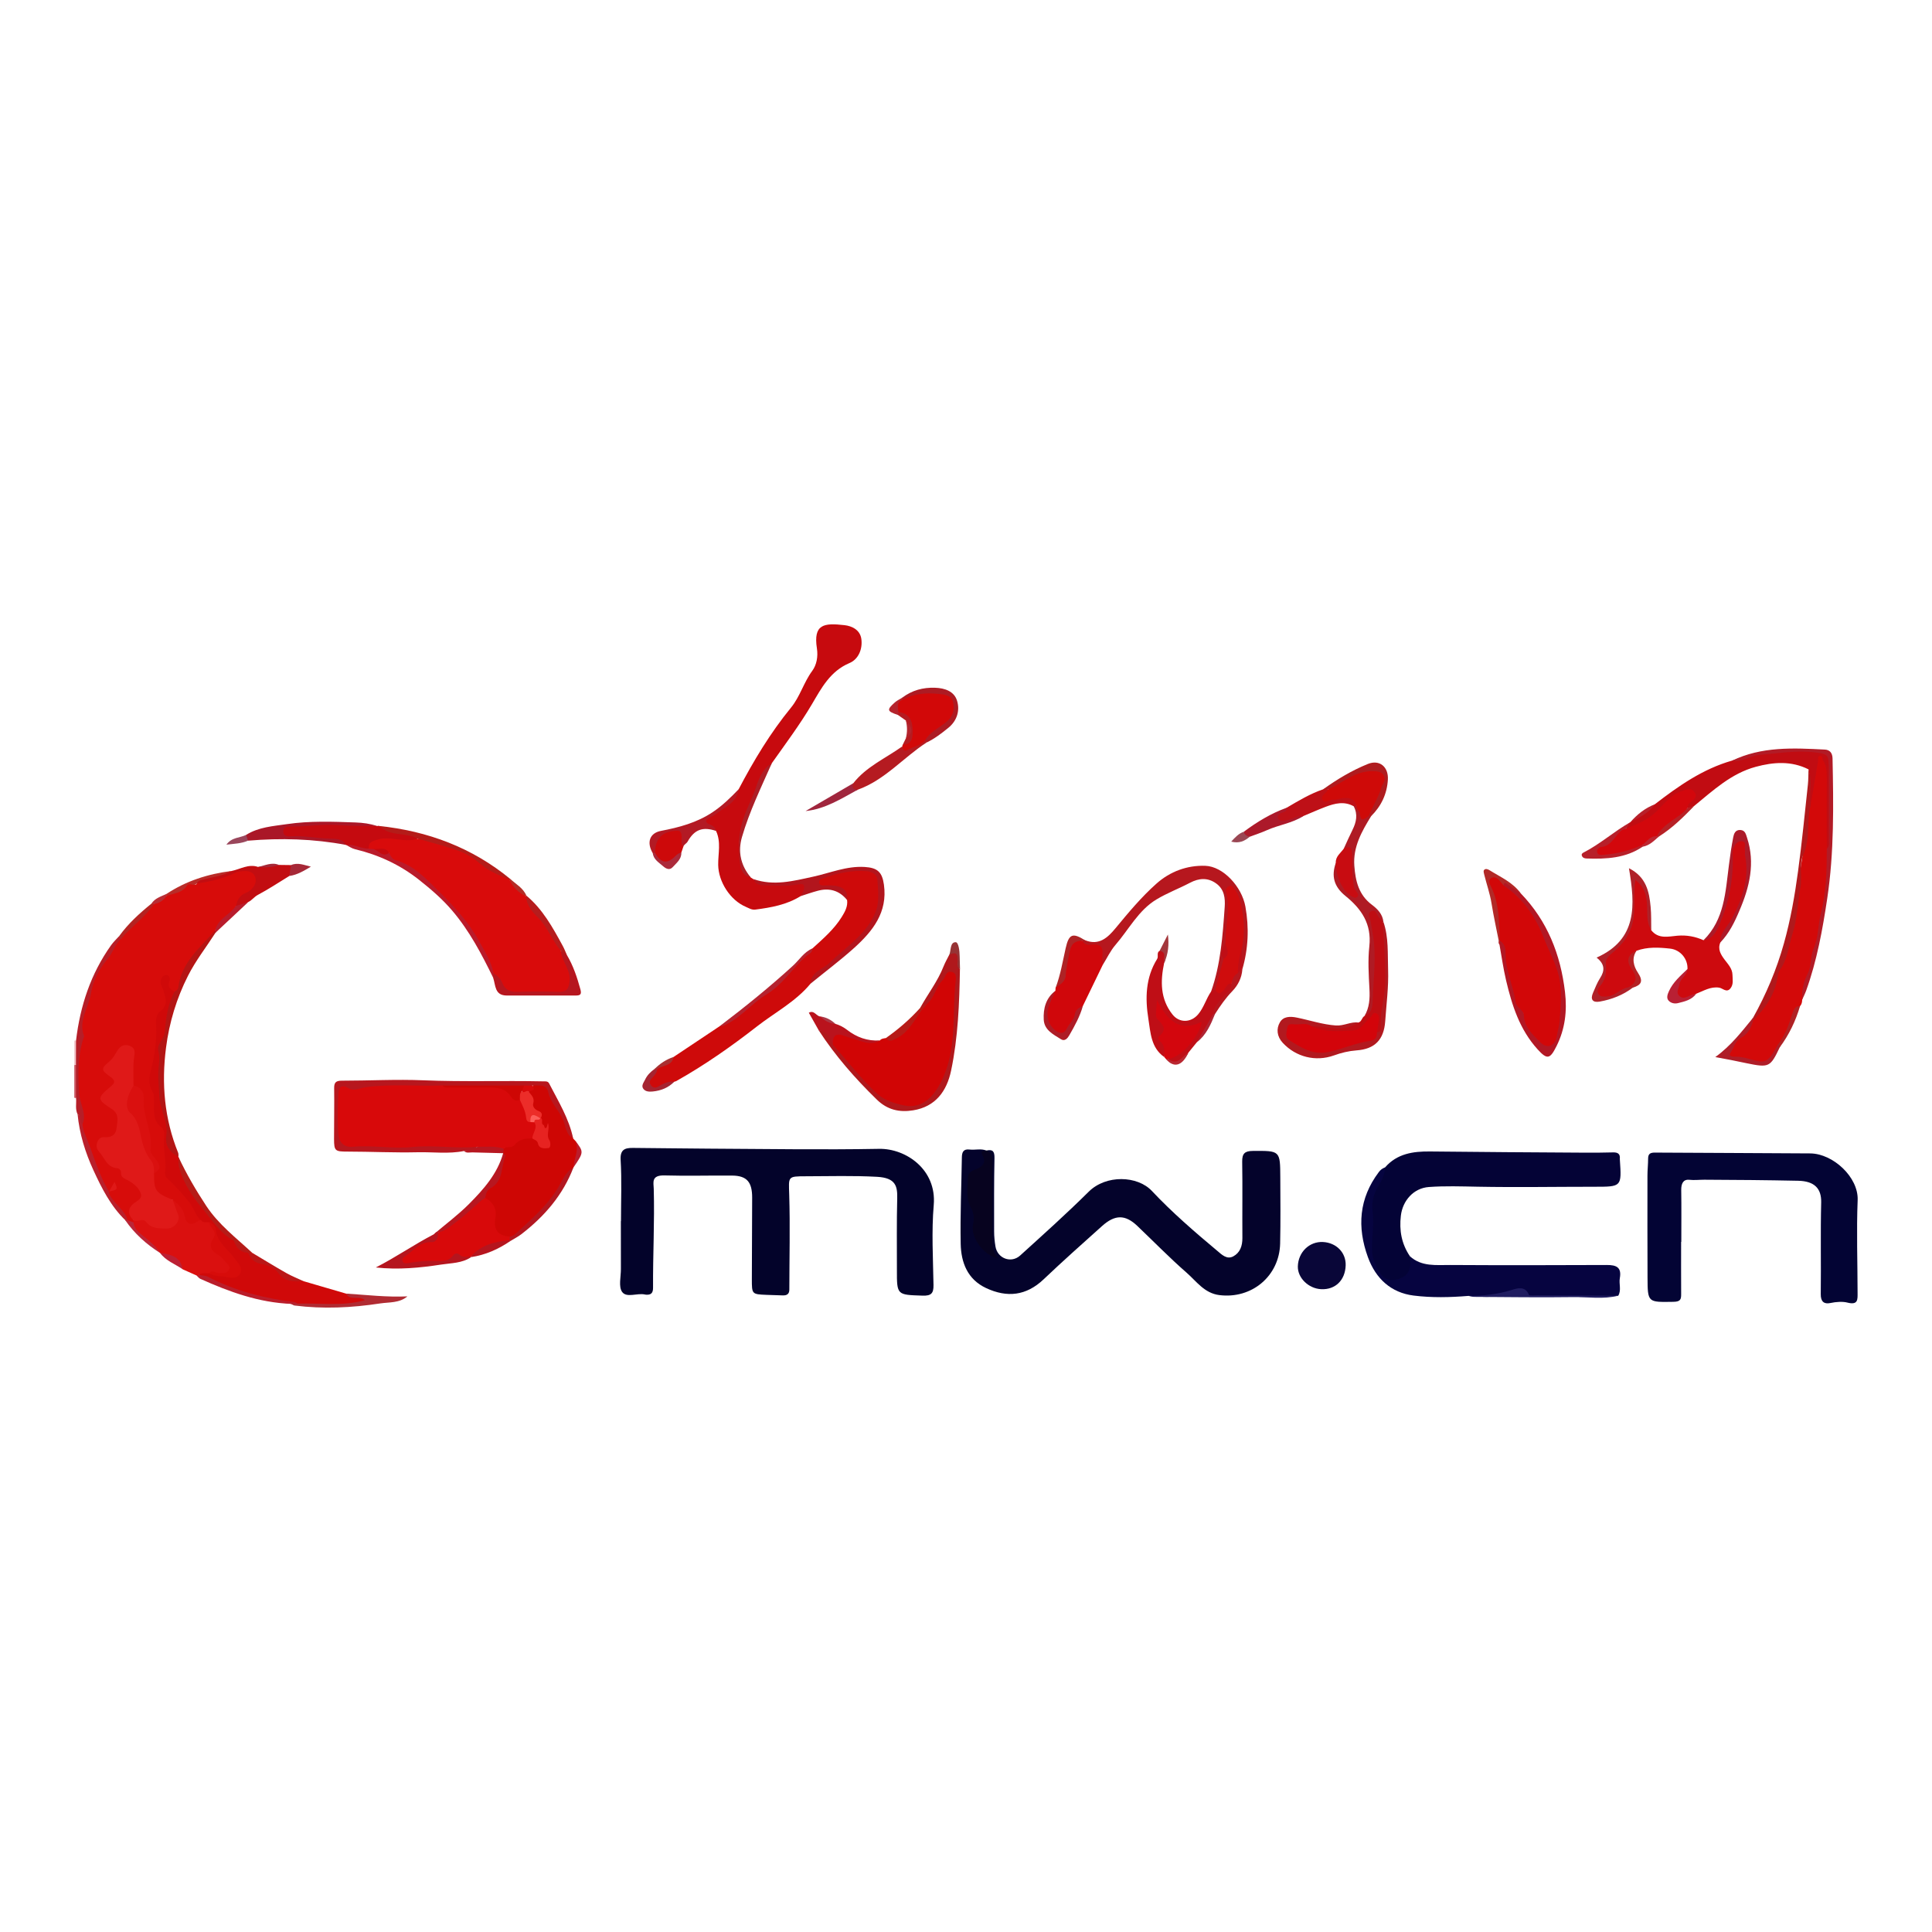<?xml version="1.0" encoding="utf-8"?>
<!-- Generator: Adobe Illustrator 26.4.1, SVG Export Plug-In . SVG Version: 6.00 Build 0)  -->
<svg version="1.1" id="图层_1" xmlns="http://www.w3.org/2000/svg" xmlns:xlink="http://www.w3.org/1999/xlink" x="0px" y="0px"
	 viewBox="0 0 500 500" style="enable-background:new 0 0 500 500;" xml:space="preserve">
<style type="text/css">
	.st0{fill:#D20808;}
	.st1{fill:#AD1B23;}
	.st2{fill:#B51B21;}
	.st3{fill:#B4242D;}
	.st4{fill:#CC5B65;}
	.st5{fill:#F0C1C6;}
	.st6{fill:#03032A;}
	.st7{fill:#04032B;}
	.st8{fill:#030434;}
	.st9{fill:#040336;}
	.st10{fill:#C70A0E;}
	.st11{fill:#D10505;}
	.st12{fill:#060440;}
	.st13{fill:#D30909;}
	.st14{fill:#CE0A0A;}
	.st15{fill:#CE0604;}
	.st16{fill:#CD0A0E;}
	.st17{fill:#D00909;}
	.st18{fill:#DA100F;}
	.st19{fill:#C10C12;}
	.st20{fill:#B6171E;}
	.st21{fill:#D0070B;}
	.st22{fill:#B7171E;}
	.st23{fill:#BF0E16;}
	.st24{fill:#090638;}
	.st25{fill:#B0181C;}
	.st26{fill:#C50A0F;}
	.st27{fill:#B2151D;}
	.st28{fill:#B21724;}
	.st29{fill:#B2191F;}
	.st30{fill:#AF1B24;}
	.st31{fill:#BF0D12;}
	.st32{fill:#B41514;}
	.st33{fill:#B21B26;}
	.st34{fill:#B0191C;}
	.st35{fill:#D3060D;}
	.st36{fill:#C20D11;}
	.st37{fill:#BA1B2B;}
	.st38{fill:#AA1727;}
	.st39{fill:#AC1A29;}
	.st40{fill:#BE1017;}
	.st41{fill:#AF2129;}
	.st42{fill:#B5151E;}
	.st43{fill:#B61E27;}
	.st44{fill:#B6161F;}
	.st45{fill:#B31A24;}
	.st46{fill:#B41C19;}
	.st47{fill:#C80C11;}
	.st48{fill:#CD090A;}
	.st49{fill:#B02B32;}
	.st50{fill:#B71720;}
	.st51{fill:#AF1C1F;}
	.st52{fill:#AC192A;}
	.st53{fill:#B9131D;}
	.st54{fill:#AF1D28;}
	.st55{fill:#B9202C;}
	.st56{fill:#B7202A;}
	.st57{fill:#B51C18;}
	.st58{fill:#201D60;}
	.st59{fill:#B21720;}
	.st60{fill:#B4232F;}
	.st61{fill:#AC1E26;}
	.st62{fill:#B22927;}
	.st63{fill:#AE1C26;}
	.st64{fill:#BA1E2B;}
	.st65{fill:#B61C1D;}
	.st66{fill:#A0263D;}
	.st67{fill:#B92034;}
	.st68{fill:#AE2325;}
	.st69{fill:#B61B17;}
	.st70{fill:#BA1717;}
	.st71{fill:#A52431;}
	.st72{fill:#B92C28;}
	.st73{fill:#B42321;}
	.st74{fill:#B81C2C;}
	.st75{fill:#B42124;}
	.st76{fill:#B62126;}
	.st77{fill:#B02124;}
	.st78{fill:#AB2A3B;}
	.st79{fill:#A62837;}
	.st80{fill:#BB2637;}
	.st81{fill:#BC2034;}
	.st82{fill:#A3373C;}
	.st83{fill:#963334;}
	.st84{fill:#9A465B;}
	.st85{fill:#AE2433;}
	.st86{fill:#9A4653;}
	.st87{fill:#BB1D2C;}
	.st88{fill:#B92731;}
	.st89{fill:#B42C26;}
	.st90{fill:#A83031;}
	.st91{fill:#BD2631;}
	.st92{fill:#B82C33;}
	.st93{fill:#AC3846;}
	.st94{fill:#07031F;}
	.st95{fill:#D8090A;}
	.st96{fill:#E72321;}
	.st97{fill:#EC2D29;}
	.st98{fill:#D70C0A;}
	.st99{fill:#DF1918;}
	.st100{fill:#D3070C;}
	.st101{fill:#CF0C0D;}
	.st102{fill:#D90B0B;}
	.st103{fill:#D20708;}
	.st104{fill:#D3040A;}
	.st105{fill:#CF0A08;}
	.st106{fill:#FD5E5A;}
</style>
<g>
	<path class="st0" d="M233.52,193.16c-0.01-0.15,0.03-0.28,0.1-0.41c3.17-2.59,2.59-6.31-1.3-8.41c-1.13-1.75-0.44-2.84,1.29-3.55
		c2.78-1.87,5.87-2.17,9.1-1.86c1.81,0.17,3.56,0.55,4.41,2.38c0.79,1.72,0.04,4.26-1.54,5.78c-1.84,1.77-4.1,3.02-5.93,4.81
		c-1.24,1.26-2.81,2.02-4.41,2.63C234.21,194.9,233.02,194.95,233.52,193.16z"/>
	<path class="st1" d="M239.79,192.17c-0.14-0.17-0.29-0.34-0.43-0.51c1.25-2.2,3.57-3.23,5.43-4.72c1.76-1.41,2.31-3.09,1.9-5.07
		c-0.43-2.04-2.37-2.14-3.98-2.3c-3.17-0.31-6.28-0.05-9.15,1.54c-0.19-0.12-0.25-0.25-0.2-0.38c0.06-0.13,0.11-0.2,0.17-0.2
		c2.51-1.88,5.33-2.65,8.46-2.54c2.55,0.08,4.93,0.93,5.68,3.31c0.81,2.57,0.02,5.24-2.26,7.08
		C243.65,189.81,241.85,191.19,239.79,192.17z"/>
	<path class="st2" d="M232.51,184.27c2.69,0.31,3.63,2.11,3.67,4.51c0.03,1.82,0.13,3.83-2.56,3.97c0.27-0.55,0.54-1.1,0.81-1.66
		c1.24-1.54,0.92-3.09,0-4.63c-0.68-0.47-1.35-0.95-2.03-1.42C232.21,184.75,232.24,184.5,232.51,184.27z"/>
	<path class="st3" d="M232.51,184.27c-0.03,0.26-0.07,0.51-0.1,0.77c-2.89-0.97-2.99-1.33-0.79-3.29c0.56-0.49,1.27-0.81,1.92-1.21
		c0.01,0.19,0.01,0.38,0.02,0.57C231.92,181.75,232.41,183.07,232.51,184.27z"/>
	<path class="st3" d="M234.43,186.47c1.56,1.54,2.19,3.08,0,4.63C234.82,189.55,234.84,188.01,234.43,186.47z"/>
	<g>
		<path class="st4" d="M19.69,284.17c-0.16,0.01-0.32-0.02-0.47-0.08c0-2.82,0-5.63,0-8.45c0.36-0.16,0.64-0.07,0.85,0.26
			C20.57,278.69,21.1,281.48,19.69,284.17z"/>
		<path class="st5" d="M19.66,275.55c-0.16-0.02-0.3,0.01-0.44,0.09c0-2.11,0-4.22,0-6.34c0.15-0.02,0.31-0.03,0.47-0.02
			C20.9,271.38,20.93,273.47,19.66,275.55z"/>
		<path class="st6" d="M160.71,316.04c0-5.28,0.22-10.57-0.09-15.83c-0.16-2.72,1.11-3.14,3.16-3.13c6.57,0.04,13.13,0.16,19.7,0.19
			c14.68,0.07,29.36,0.32,44.04,0.05c6.9-0.12,14.92,5.33,14.13,14.54c-0.59,6.86-0.17,13.81-0.06,20.72
			c0.03,2.15-0.61,2.8-2.82,2.73c-6.65-0.22-6.66-0.11-6.65-6.67c0.01-6.16-0.08-12.32,0.08-18.47c0.08-3.19-0.39-5.34-5.2-5.61
			c-6.14-0.34-12.31-0.15-18.46-0.14c-4.76,0.01-4.43,0.04-4.29,4.8c0.25,8.17,0.04,16.35,0.03,24.53c0,1.17-0.67,1.53-1.69,1.5
			c-1.4-0.04-2.8-0.08-4.2-0.14c-3.8-0.16-3.81-0.17-3.81-4.06c0.02-7.04,0.07-14.07,0.08-21.11c0-3.93-1.29-5.67-5.17-5.7
			c-5.82-0.05-11.68,0.13-17.48-0.04c-3.54-0.1-2.86,1.86-2.82,3.45c0.24,8.55-0.23,17.09-0.18,25.63c0.01,1.44-0.6,1.88-1.88,1.78
			c-0.09-0.01-0.17-0.03-0.26-0.05c-2-0.42-4.73,0.95-5.87-0.67c-0.96-1.38-0.3-3.89-0.31-5.91c-0.02-4.13-0.01-8.27-0.01-12.4
			C160.7,316.04,160.7,316.04,160.71,316.04z"/>
		<path class="st7" d="M255.29,297.76c1.62-0.36,2.11,0.2,2.08,1.91c-0.13,6.33-0.1,12.67-0.09,19.01c0,1.31,0.13,2.63,0.35,3.93
			c0.52,3.08,4.05,4.42,6.38,2.32c5.99-5.43,12.01-10.83,17.75-16.52c4.51-4.47,12.61-4.16,16.33-0.21
			c5.24,5.57,11.04,10.58,16.91,15.49c1.18,0.99,2.51,2.37,4.2,1.44c1.73-0.95,2.34-2.68,2.33-4.71c-0.05-6.6,0.06-13.2-0.05-19.79
			c-0.03-2.09,0.67-2.75,2.73-2.77c7.08-0.05,7.1-0.12,7.13,6.83c0.02,5.71,0.09,11.42-0.04,17.13
			c-0.19,8.45-7.37,14.41-15.74,13.35c-3.87-0.49-5.9-3.55-8.46-5.79c-4.41-3.85-8.51-8.06-12.75-12.1c-3.13-2.98-5.78-3-9.16,0.04
			c-5.07,4.55-10.16,9.07-15.09,13.76c-4.51,4.29-9.47,4.81-14.9,2.27c-4.81-2.25-6.47-6.61-6.57-11.42
			c-0.15-7.46,0.19-14.93,0.3-22.39c0.02-1.35,0.39-2.24,1.99-2.04c1.46,0.18,2.98-0.33,4.42,0.29c-0.14,0.11-0.37,0.26-0.34,0.38
			c0.71,2.72-0.67,4.14-2.77,5.72c-1.88,1.42-1.44,4.11-0.91,6.17c0.7,2.72,1.5,5.31,1.34,8.21c-0.15,2.69,2.09,4.28,3.78,6.2
			c-0.62-5.61-0.22-11.08-0.3-16.55C256.09,304.5,256.35,301.08,255.29,297.76z"/>
		<path class="st8" d="M435.07,321.39c0,4.48-0.02,8.97,0.01,13.45c0.01,1.42-0.14,2.04-2.01,2.07c-6.63,0.1-6.66,0.24-6.69-6.31
			c-0.04-8.78-0.03-17.56-0.02-26.34c0-1.48,0.17-2.95,0.17-4.43c0.01-1.29,0.61-1.55,1.83-1.54c13.37,0.1,26.74,0.1,40.11,0.21
			c5.94,0.05,12.52,6.17,12.29,12.08c-0.32,7.98-0.03,15.98-0.02,23.98c0,1.72,0.18,3.28-2.68,2.54c-1.15-0.3-2.87-0.2-4.36,0.12
			c-1.63,0.35-2.52-0.36-2.49-2.3c0.1-7.91-0.09-15.83,0.11-23.73c0.09-3.62-1.76-5.53-5.98-5.61c-8.09-0.17-16.18-0.24-24.27-0.27
			c-1.29,0-2.55,0.16-3.88,0.02c-1.63-0.17-2.11,1.08-2.09,2.64c0.07,4.48,0.02,8.97,0.02,13.45
			C435.12,321.39,435.1,321.39,435.07,321.39z"/>
		<path class="st9" d="M358.46,302.11c3.12-3.56,7.23-4.16,11.67-4.11c13.35,0.16,26.7,0.22,40.04,0.31
			c2.43,0.02,4.87-0.01,7.3-0.07c1.19-0.03,1.87,0.36,1.74,1.66c-0.01,0.09,0,0.18,0.01,0.26c0.47,7,0.47,6.97-6.63,6.97
			c-10.06,0-20.12,0.18-30.18-0.01c-4.22-0.08-8.44-0.23-12.64,0.08c-3.93,0.29-6.77,3.51-7.23,7.42c-0.45,3.8,0.18,7.29,2.33,10.47
			c1.08,2.05,0.59,4.53-1.14,5.81c-1.62,1.2-4.4,1.16-5.87-0.21c-1.98-1.85-3.35-4.05-3.38-6.88c-0.06-4.8-0.37-9.61,0.56-14.38
			C355.56,306.71,357.4,304.59,358.46,302.11z"/>
		<path class="st10" d="M191.17,204.24c3.9-7.43,8.21-14.59,13.55-21.12c2.32-2.83,3.28-6.51,5.48-9.49
			c1.15-1.56,1.54-3.71,1.22-5.79c-0.99-6.38,1.87-6.64,7.13-6.05c1.95,0.22,4.06,1.23,4.37,3.61c0.35,2.64-0.8,5.24-3.06,6.19
			c-5,2.1-7.29,6.51-9.71,10.62c-3.15,5.34-6.84,10.26-10.4,15.3c-1.59,2.41-2.94,4.89-3.96,7.63c-1.13,3.02-2.45,5.98-3.62,9
			c-1.69,4.38-0.83,10.3,2.11,12.94c0.23,0.15,0.46,0.29,0.69,0.44c1.36,1.49,3.27,1.26,4.95,1.33c1.91,0.07,3.86-0.12,5.79-0.29
			c1.03-0.09,2.12-0.79,2.74,0.58c0.63,1.38-0.5,2.06-1.32,2.82c-3.56,2.2-7.56,2.91-11.62,3.44c-0.98,0.13-1.69-0.37-2.47-0.7
			c-4.07-1.73-7.1-6.48-7.17-10.85c-0.04-2.93,0.79-5.93-0.55-8.78c-0.16-0.33-0.46-0.52-0.76-0.69c-3.07-1.79-3.02-1.77,0.09-3.85
			C187.2,208.83,189.77,207.12,191.17,204.24z"/>
		<path class="st11" d="M227.7,269.27c0.41-0.5,1-0.52,1.57-0.62c2.37-0.06,4.2-1.12,5.48-3.08c1.48-2.26,3.59-4.03,5.01-6.34
			c1.32-2.27,2.92-4.35,4.06-6.72c0.48-1.01,1.31-1.73,2.53-1.46c1.28,0.28,1.45,1.32,1.5,2.45c0.19,4.83-0.34,9.62-0.89,14.39
			c-0.22,1.91-0.2,3.82-0.47,5.74c-0.41,2.86-1.62,5.35-2.73,7.89c-1.64,3.74-6.29,6.13-10.23,5.12c-3.05-0.79-6.14-1.8-8.29-4.31
			c-3.42-3.98-7.16-7.7-10.13-12.06c0.04-2.64,0.97-3.4,3.49-2.95c1.73,0.31,3.1,1.5,4.82,1.86
			C224.86,269.48,226.26,269.86,227.7,269.27z"/>
		<path class="st12" d="M358.46,302.11c-0.13,1.83-0.79,3.35-1.82,4.97c-1.13,1.77-1.69,4.04-1.42,6.34
			c0.41,3.45-0.22,6.9-0.11,10.38c0.07,2.3,1.03,3.96,2.06,5.65c1.32,2.17,3.62,2.15,5.61,1.23c2.31-1.07,2.44-3.32,2.09-5.58
			c3.02,2.77,6.81,2.26,10.4,2.28c13.52,0.08,27.04,0.06,40.57,0c2.48-0.01,3.87,0.59,3.37,3.4c-0.27,1.5,0.46,3.11-0.42,4.57
			c-6.47,0.52-12.96,0.1-19.43,0.22c-1.9,0.04-3.78,0.13-5.64-0.76c-1.24-0.6-2.85-0.54-4.14-0.01c-3.15,1.3-6.35,0.72-9.56,0.58
			c-4.73,0.39-9.52,0.5-14.18-0.09c-5.85-0.73-9.8-4.39-11.82-9.92c-2.84-7.79-2.33-15.21,2.81-22.03
			C357.27,302.73,357.8,302.37,358.46,302.11z"/>
		<path class="st13" d="M466.4,258.72c-0.01,0.6-0.1,1.18-0.54,1.64c-1.22,1.4-1.86,3.06-2.4,4.83c-0.64,2.08-1.96,3.85-3.18,5.64
			c-2.53,4.81-2.78,4.91-8.27,3.65c-1.11-0.26-2.27-0.3-3.38-0.51c-1.33-0.26-1.77-1.12-1.03-2.32c0.5-0.82,0.9-1.75,1.67-2.35
			c1.91-1.49,3.16-3.49,4.43-5.48c4.13-5.08,5.78-11.27,7.94-17.28c2.21-6.16,3.1-12.59,3.93-18.95c0.76-5.8,2.06-11.55,2.18-17.43
			c0.01-0.62,0.14-1.22,0.29-1.82c0.23-3.76,0.78-7.47,1.7-11.12c0.22-0.86,0.2-1.88,1.33-1.98c1-0.09,1.12,0.88,1.51,1.55
			c0.78,1.36,0.92,2.8,0.92,4.31c0,6.14-0.02,12.28,0.01,18.42c-0.32,6.37-1.01,12.68-2.02,19
			C470.38,245.43,467.99,251.96,466.4,258.72z"/>
		<path class="st14" d="M210.25,245.46c2.76-2.51,5.6-4.94,7.59-8.15c0.82-1.33,1.61-2.71,1.39-4.38c-0.68-2.65-2.75-3.11-5.06-3.24
			c-0.99-0.06-2.36,0.33-2.56-1.15c-0.2-1.56,1.24-1.64,2.29-2c3.26-1.11,6.57-1.82,10.05-1.6c2.39,0.15,3.6,1.3,3.93,3.71
			c0.91,6.69-2.1,11.61-6.93,15.83c-3.22,2.81-6.46,5.59-9.86,8.18c-0.64,0.49-0.98,1.23-1.34,1.93
			c-3.83,4.63-9.17,7.41-13.81,11.02c-6.63,5.17-13.55,10.03-20.92,14.17c-0.15,0.08-0.33,0.11-0.5,0.17
			c-1.25,0.38-2.36,1.06-3.56,1.56c-1.02,0.42-1.98,0.77-2.83-0.23c-0.95-1.12-0.38-2.07,0.4-2.99c0.39-0.46,0.83-0.88,1.18-1.37
			c1.19-1.58,3.41-1.74,4.58-3.36c4-2.67,7.99-5.33,11.99-8c4.32-2.04,7.49-5.62,11.35-8.29
			C202.43,253.95,205.88,249.23,210.25,245.46z"/>
		<path class="st15" d="M148.34,294.66c0.17,0.18,0.34,0.36,0.52,0.54c1.91,2.44,0.45,4.66-0.44,6.92l0.01-0.04
			c-2.29,3.15-3.98,6.75-6.53,9.68c-2.97,3.43-5.95,6.98-10.38,8.76c-3.61-0.75-4.07-1.11-3.95-4.62c0.08-2.3-0.77-4.06-2.18-5.7
			c-0.47-1.51,0.47-2.34,1.39-3.33c2.19-2.36,3.42-5.17,3.44-8.45l0.02,0.02c-0.2-0.34-0.32-0.7-0.26-1.1
			c2.51-1.37,4.62-3.81,7.96-3.02c1.51-0.05,1.73,2.46,3.08,1.93c1.6-0.63-0.54-2.26,0.35-3.39c0.71-0.9-0.1-0.26-0.35-0.39
			c-1.18-0.64-1.46-1.85-1.5-3.11c-1.48-2.01-2.36-4.29-2.99-6.68c0.8-0.51,1.25-1.26,1.56-2.13c2.5-0.58,3.67,0.52,4.81,2.79
			C144.79,287.09,146.69,290.81,148.34,294.66z"/>
		<path class="st16" d="M445.22,243.91c-0.74,1.78,0.13,3.14,1.14,4.49c0.88,1.17,1.96,2.28,2,3.85c0.03,1.2,0.32,2.5-0.52,3.54
			c-1,1.24-1.98-0.05-2.94-0.19c-2.24-0.33-4.01,0.85-5.93,1.58c-0.48,0.22-0.95,0.48-1.4,0.74c-1.1,0.65-2.23,1.29-3.35,0.16
			c-1.02-1.03-0.64-2.28-0.24-3.47c0.52-1.56,2.01-2.43,2.74-3.84c0.1-2.62-1.84-4.98-4.51-5.27c-2.91-0.32-5.85-0.48-8.69,0.56
			c-1.61,1.33-1.47,2.92-0.74,4.64c1.37,3.19,1.35,3.2-1.53,5.31c-1.87,0.73-3.47,2.06-5.55,2.34c-0.96,0.13-1.77,0.12-2.36-0.68
			c-0.54-0.74-0.33-1.54,0.11-2.22c1.32-2.03,2.32-4.08,1.66-6.65c-0.26-1.03,0.58-1.66,1.45-2.26c4.16-2.81,6.04-6.87,6.16-11.8
			c0.04-1.75,0.07-3.51-0.03-5.26c-0.04-0.68-0.41-1.54,0.44-1.85c0.99-0.36,1.69,0.4,2.09,1.17c0.93,1.8,1.34,3.74,1.52,5.78
			c0.18,2.05-0.16,4.15,0.59,6.14c1.85,2.38,4.45,1.64,6.79,1.44c2.4-0.2,4.6,0.21,6.75,1.17c1.93-0.83,2.88-2.61,3.68-4.31
			c2.19-4.64,3.04-9.65,3.29-14.74c0.07-1.4,0.38-2.78,0.3-4.19c-0.05-0.88,0.48-1.49,0.94-2.11c0.44-0.6,1.08-0.92,1.84-0.79
			c0.88,0.14,0.97,0.9,1.12,1.58c1.32,5.8,0.14,11.28-2.17,16.61C448.6,238.38,446.63,240.99,445.22,243.91z"/>
		<path class="st17" d="M78.59,331.58c3.66,1.07,7.32,2.14,10.99,3.21c1.15,0.87,2.57,0.3,3.8,0.72c0.47,0.16,1.11,0.08,1.13,0.81
			c0.02,0.68-0.63,0.72-1.03,1.02c-0.47,0.36-1,0.15-1.49,0.23c-4.95,0.76-9.91,0.31-14.86,0.1c-6.46-0.66-12.6-2.6-18.79-4.41
			c-2.48-0.72-4.49-2.31-6.88-3.15c0.18-1.51,1.33-1.09,2.24-1.13c1.7,0.39,3.42,0.68,5.15,0.87c0.85,0.09,1.85,0.2,2.39-0.67
			c0.57-0.91-0.14-1.66-0.61-2.37c-0.53-0.8-1.19-1.51-1.79-2.25c-1.46-1.81-3.3-3.36-3.6-5.92c-0.09-0.78-0.74-1.37-1.61-1.55
			c-0.8-0.2-1.59-0.41-2.16-1.06c-2.61-3.49-4.73-7.36-8.25-10.11c-0.77-0.6-1.17-1.57-1.11-2.58c0.16-2.81-0.58-5.58-0.37-8.39
			c0.08-1.07-0.1-2.17-0.83-2.98c-1.61-1.78-1.4-4-1.89-6.11c-1.23-5.3-0.59-10.4,0.55-15.56c0.36-1.61,0.07-3.33,0.09-5
			c0.02-1.35,0.16-2.71,1.08-3.72c1.54-1.68,1.45-3.46,0.69-5.38c-0.29-0.73-0.56-1.5-0.4-2.31c0.22-1.12,0.78-2.06,2.03-2.07
			c1.13-0.01,1.36,1.01,1.42,1.88c0.07,1.09,0.6,2.01,0.89,3.02c-1.22,4.81-2.41,9.65-3.28,14.5c-0.68,3.78-0.64,7.79-0.27,11.73
			c0.38,4.1,1.77,8.02,2.02,12.13c0.11,1.78,1.58,2.87,2.33,4.33l0.02,0.04c1.07,3.59,3.06,6.72,4.75,10.02
			c1.79,3.49,5.18,5.4,6.83,8.79c0.54,1.11,2.01,1.37,2.78,2.36c0.97,1.35,1.91,2.74,3.64,3.26c0.21,0.13,0.4,0.29,0.57,0.48
			c1.13,1.57,2.9,2.21,4.54,2.96C72.4,328.74,74.84,331.58,78.59,331.58z"/>
		<path class="st18" d="M54.15,329.5c-0.88,0.12-1.86-0.32-2.63,0.46c-0.15,0.32-0.36,0.37-0.64,0.14c-1.2-0.54-2.4-1.07-3.61-1.61
			c-1.17-2.5-3.79-3-5.87-4.24l0.03,0.02c-2-1.9-4.17-3.6-6.16-5.51c-0.68-0.65-1.44-1.3-1.15-2.43c0.07-0.25,0.2-0.47,0.36-0.67
			c1.58-0.71,3.05-0.54,4.38,0.59c0.84,0.72,1.83,0.92,2.91,1.01c3.22,0.26,4.13-0.89,3.1-3.99c-0.3-0.91-0.69-1.8-0.37-2.78
			c2.05-0.52,2.64,1.4,3.08,2.43c0.91,2.16,2.15,3.14,4.44,2.87c0.56,0.77,1.39,0.45,2.12,0.53c1.21,1.52,2.37,3.03,1.38,5.17
			c-0.49,1.06,0.17,1.81,0.96,2.46c0.94,0.78,1.84,1.6,2.62,2.55c0.63,0.78,1.06,1.64,0.45,2.62c-0.54,0.86-1.34,0.91-2.29,0.77
			C56.23,329.7,55.2,329.44,54.15,329.5z"/>
		<path class="st19" d="M472.77,219.67c-0.01-5.97-0.03-11.95,0-17.92c0.01-1.76,0.03-3.48-1.01-5.03c-0.25-0.38,0-1.21-0.78-1.07
			c-0.71,0.12-0.37,0.77-0.45,1.26c-0.62,3.9-1.32,7.79-1.99,11.68c-0.98-1.44-0.49-3.03-0.4-4.56c0.1-1.65,0.33-3.29-0.1-4.92
			c-4.45-2.24-9.06-1.9-13.65-0.66c-6.36,1.72-11.05,6.13-15.96,10.15c-0.58,0.2-1.01,0.84-1.75,0.53c-0.55-1.02,0.21-1.62,0.73-2.3
			c0.33-0.42,0.67-0.88,0.29-1.41c-0.44-0.62-1.07-0.53-1.65-0.26c-0.87,0.41-1.89,0.79-2.47,1.46c-1.61,1.86-3.87,2.95-5.45,4.74
			c-1.96,2.22-4.39,2.97-7.16,3.16c-0.57-1.07,0.54-1.23,0.97-1.76l-0.01,0.01c2.1-1.59,4.29-3.06,6.39-4.66
			c6.09-4.71,12.37-9.1,19.91-11.26c4.52-1.52,9.17-2.25,13.91-2.74c3.1-0.32,6.12,0.34,9.19,0.21c1.56-0.06,2.5,0.97,2.49,2.75
			c-0.01,6.93,0.15,13.86-0.03,20.79C473.77,218.62,473.98,219.58,472.77,219.67z"/>
		<path class="st20" d="M280.84,243.34c3.6,1.43,5.85-0.69,7.86-3.12c3.33-4.03,6.67-8.05,10.57-11.52
			c3.55-3.17,7.97-4.79,12.65-4.63c4.65,0.15,9.47,5.42,10.39,10.56c0.98,5.48,0.76,10.92-0.81,16.29c-0.12-0.1-0.24-0.19-0.36-0.29
			c-0.81-1.57-0.32-3.28-0.49-4.91c0.67-4.1,0.7-8.15-0.54-12.18c-0.31-1-0.42-2.04-1.91-3.29c0.42,4.88,0.17,9.16-0.5,13.4
			c-0.34,1.53-1.07,3.01-0.65,4.65c-0.49,2.67-0.78,5.4-2.16,7.83c-0.4,0.43-0.83,0.77-1.47,0.51c2.5-7.08,3.01-14.49,3.53-21.89
			c0.16-2.31-0.1-4.58-2.16-6.08c-2.2-1.61-4.49-1.44-6.86-0.19c-2.85,1.5-5.9,2.64-8.65,4.3c-4.67,2.82-7.13,7.76-10.58,11.74
			c-1.33,1.54-2.22,3.46-3.31,5.21c-0.13-0.12-0.32-0.23-0.34-0.39c-0.38-2.48-0.91-4.75-4.23-4.6c-0.5,0.02-1.04-0.65-0.71-1.42
			C280.36,243.23,280.6,243.24,280.84,243.34z"/>
		<path class="st21" d="M280.11,243.45c0.5,1.06,1.46,1.14,2.42,1.02c2.11-0.26,3.04,0.53,2.77,2.71c-0.1,0.83,0.06,1.69,0.09,2.53
			c-1.72,3.55-3.44,7.11-5.16,10.66c-1.48,1.36-1.69,3.44-2.81,5c-0.87,1.21-1.53,2.68-3.44,2.3c-1.41-0.28-3.3-2.66-3.37-4.33
			c-0.12-2.65,0.94-4.9,2.53-6.95c0.02-0.27,0.04-0.55,0.05-0.82c2.68-2.72,2.04-6.49,3.05-9.73
			C276.99,243.5,277.73,242.91,280.11,243.45z"/>
		<path class="st22" d="M148.34,294.66c-1.94-1.05-1.93-3.3-2.66-4.95c-1.09-2.46-3.2-4.3-3.79-7.03c-0.49-2.27-2.52-1.7-4.13-1.75
			c-0.65,0.62-1.46,0.7-2.29,0.72c-6.93-0.14-13.86,0-20.78,0.03c-8.19-0.04-16.38-0.06-24.55,0.72c-1.27,0.12-1.77,0.59-1.8,1.71
			c-0.09,2.99-0.23,5.99,0.08,8.96c0.19,1.8,1.28,2.95,3.18,2.86c4.76-0.23,9.48,0.66,14.26,0.17c5.35-0.54,10.74,0.28,16.11,0.04
			c0.53-0.02,1.04,0.15,1.47,0.5c-0.5,2.08-2.05,1.33-3.36,1.24c-3.96,0.8-7.97,0.23-11.95,0.32c-6.06,0.14-12.13-0.16-18.2-0.17
			c-3.18,0-3.48-0.15-3.48-3.26c0-4.39,0.09-8.78,0.03-13.17c-0.02-1.53,0.53-1.92,2-1.92c7.04,0,14.09-0.39,21.11-0.1
			c10.29,0.42,20.57,0.06,30.86,0.27c0.63,0.01,1.33-0.11,1.65,0.52C144.48,285,147.26,289.46,148.34,294.66z"/>
		<path class="st23" d="M313.42,256.62c0.37-0.17,0.73-0.35,1.1-0.52c0.92,0.04,1.66-0.27,2.28-0.99c0.56-0.65,1.23-1.33,2.18-0.5
			c0.65,1.44-0.65,2.01-1.33,2.78c-1.35,1.54-2.94,2.88-3.42,5.01c-1.31,2.56-2.53,5.18-4.5,7.35c-0.74,0.91-1.47,1.82-2.21,2.72
			c-0.59,1.27-1.64,2.02-2.89,2.5c-1.05,0.41-2.02,0.39-2.36-0.99c3.86-1.39,5.58-4.81,8.07-8.54c-5.2,1.58-8.51-0.1-10.37-4.63
			c0.07,0.78,0.11,1.46,0.21,2.14c0.11,0.84,0.83,1.32,1.23,1.99c0.18,0.3,0.18-0.03,0.09,0.22c-0.96,2.78,0.82,5.62-0.22,8.38
			c-3.43-2.41-3.52-6.34-4.08-9.84c-0.85-5.31-0.75-10.68,2.26-15.51c0.43-0.69-0.22-1.63,0.65-2.13c0.8-0.43,1.37-0.21,1.41,0.69
			c0.03,0.82,0.24,1.68-0.24,2.46c-0.99,4.72-1.03,9.31,2.16,13.34c1.77,2.24,4.8,2.16,6.66-0.07
			C311.57,260.73,312.14,258.48,313.42,256.62z"/>
		<path class="st24" d="M335.88,327.73c0.11-3.68,2.98-6.47,6.49-6.3c3.48,0.17,5.99,2.75,5.89,6.04c-0.12,3.85-2.67,6.34-6.32,6.17
			C338.65,333.5,335.8,330.71,335.88,327.73z"/>
		<path class="st25" d="M215.54,270.36c3.86,4.26,7.31,8.9,11.57,12.77c1.88,1.71,4.51,2.45,6.93,2.96
			c4.51,0.95,7.65-2.18,9.76-6.62c3.87-8.13,2.62-16.72,3.47-25.13c0.1-1.04,0.48-2.58-1.11-2.84c-1.4-0.23-1.45,1.43-2.15,2.11
			c-1.87,1.8-2.11,4.57-4.12,6.19c-0.49,0.48-0.68,1.48-1.73,1c1.97-3.58,4.51-6.83,6.02-10.67c0.41-1.04,0.98-2.02,1.48-3.03
			c0.44-0.57,0.93-1.06,1.74-0.77c0.9,0.32,0.58,1.12,0.68,1.76c0.14,0.9-0.37,1.89,0.35,2.72c-0.15,8.81-0.47,17.63-2.29,26.28
			c-1.11,5.27-4,9.32-9.81,10.26c-3.52,0.58-6.66-0.1-9.39-2.76c-5.64-5.49-10.78-11.35-15.06-17.95
			C214.51,266.48,214.95,266.92,215.54,270.36z"/>
		<path class="st26" d="M97.63,213.79c0.12-0.09,0.26-0.1,0.4-0.04c2.6,0.72,5.14,1.63,7.87,1.83c0.89,0.07,1.98,0.15,2.35,1.31
			c-1.59,1.47-3.4,1.3-5.36,0.93c-2.8-0.53-5.5-0.34-7.52,2.08c-2.07,0.2-3.88-0.81-5.81-1.24l0.04,0.02
			c-4.13-1.74-8.57-1.39-12.87-1.94c-1.4-0.18-3.69,0.85-3.76-1.56c-0.07-2.3,2.15-1.45,3.47-1.58
			C83.49,212.89,90.56,213.01,97.63,213.79z"/>
		<path class="st27" d="M209.76,254.58c0.12-3.14,3.15-3.69,4.88-5.37c4.19-4.09,9.4-7.22,11.84-12.9c1.2-2.78,0.76-5.71,0.59-8.57
			c-0.07-1.21-1.19-2.13-2.58-2.26c-4.01-0.37-7.83,0.51-11.56,1.86c-0.49,0.18-1.04,0.46-0.94,1.11c0.1,0.67,0.7,0.69,1.23,0.7
			c0.88,0.02,1.77-0.07,2.64,0.04c2.17,0.27,3.69,1.2,3.37,3.74c-2.01-2.49-4.6-3.2-7.62-2.39c-1.51,0.4-2.98,0.93-4.46,1.4
			c0.26-0.45,0.6-0.87,0.76-1.35c0.41-1.2,0.43-2.08-1.35-1.71c-2.92,0.61-5.89,0.23-8.84,0.25c-1.13,0.01-2.25-0.36-2.72-1.62
			c5.24,1.84,10.33,0.49,15.46-0.63c4.4-0.96,8.61-2.79,13.3-2.51c3.3,0.2,4.54,1.28,5,4.58c1,7.18-2.9,12.02-7.69,16.36
			C217.44,248.57,213.53,251.5,209.76,254.58z"/>
		<path class="st28" d="M393.58,231.21c6.89,7.14,10.29,15.79,11.44,25.52c0.58,4.93,0.02,9.58-2.19,14
			c-1.65,3.3-2.37,3.64-4.9,0.84c-4.66-5.15-6.63-11.39-8.16-17.86c-0.72-3.04-1.14-6.14-1.7-9.22c-0.31-0.37-0.28-0.75-0.05-1.15
			c1.91,0.13,2.23,1.65,2.22,3.01c-0.01,4.04,1.32,7.84,2.49,11.54c1.16,3.66,2.75,7.37,5.39,10.39c0.68,0.78,1.41,1.73,2.64,1.37
			c1.08-0.32,1.23-1.37,1.46-2.32c1.97-8.15,1.52-15.99-2.91-23.35c-0.95-1.57-1.29-3.39-2.2-5.03c-2.1-3.77-5.16-6.61-8.15-9.57
			c-0.21-1.23,0.12-1.76,1.28-0.88C391.39,229.37,392.6,230.15,393.58,231.21z"/>
		<path class="st29" d="M358.03,238.57c1.38,4.03,1.07,8.27,1.21,12.41c0.15,4.43-0.44,8.9-0.75,13.34
			c-0.34,4.77-2.69,7.18-7.42,7.52c-2.04,0.15-3.96,0.62-5.87,1.31c-4.74,1.69-9.85,0.39-13.23-3.27c-1.51-1.64-1.72-3.63-0.72-5.33
			c0.86-1.48,2.55-1.58,4.42-1.19c3.33,0.68,6.56,1.78,10.03,2.03c2.12,0.15,3.87-1.03,5.87-0.76c-0.16,1.36-1.3,1.43-2.27,1.75
			c-3.21,1.05-6.39,0.23-9.57-0.18c-1.28-0.34-2.59-0.45-3.91-0.39c-0.79,0.04-1.66,0.01-1.9,1.02c-0.2,0.84,0.04,1.64,0.76,2.1
			c2.29,1.47,4.62,2.98,7.51,2.75c2.01-0.16,4.02-0.61,5.93-1.15c2-0.56,3.91-1.46,5.99-1.85c1.05-0.19,1.55-1.08,2.03-1.93
			c0.7-4.23,1.33-8.47,1.48-12.75c0.14-3.76,0.25-7.55-0.39-11.31c-0.19-1.12-0.18-2.28,0.2-3.39
			C357.55,238.98,357.75,238.74,358.03,238.57z"/>
		<path class="st30" d="M354.83,211.25c-2.42,3.94-4.69,7.93-4.33,12.82c0.29,3.92,1.13,7.52,4.53,10.07c1.47,1.1,2.78,2.43,3,4.44
			c0,0-0.18,0.16-0.18,0.16c-1.04,0.1-1.33-1.07-2.56-1.41c0.61,2.58,0.51,5.09,0.92,7.52c0.87,5.1-0.24,10.12-0.43,15.17
			c-0.05,1.32-0.27,3.33-2.66,2.93c1.3-2.18,1.42-4.53,1.29-7.01c-0.19-3.68-0.43-7.4-0.03-11.04c0.63-5.76-2-9.65-6.18-13.03
			c-3-2.43-3.69-5.15-2.49-8.59c1.05,1.26,1.05,2.92,1.64,4.37c0.58,1.43,1.29,2.66,2.94,3.5c-0.99-3-1.06-5.92-0.97-8.85
			c0.04-1.24-0.2-2.26-1.56-2.66c0.75-1.62,1.46-3.26,2.26-4.86c1-2.01,1.43-4.01,0.32-6.11c0.17-0.19,0.38-0.27,0.63-0.24
			c1.33,0.51,1.12,3.01,3.25,2.49C354.46,210.95,354.66,211.07,354.83,211.25z"/>
		<path class="st31" d="M353.12,262.95c1.9-0.72,2.09-2.37,2.14-4.04c0.16-5.74,1.04-11.48,0.01-17.22
			c-0.2-1.11-0.37-2.23-0.57-3.34c-0.16-0.88-1.03-2,0.25-2.53c1.31-0.54,1.32,1.08,1.98,1.65c0.38,0.33,0.62,0.83,0.93,1.26
			c0.26,5.25,0.76,10.48,0.62,15.75c-0.11,3.94-1.49,7.74-1.12,11.72c0.06,0.63-0.43,0.9-1,1.01c-0.95-1.12,0.45-2.58-0.49-3.68
			c-0.34-0.11-0.58,0.04-0.73,0.24c-4,5.28-9.34,3.94-14.6,2.94c-0.54-0.1-1.29-0.2-1.12-1.11c3.36-0.01,6.71,1.25,10.1,0.03
			c0.74-0.27,1.51-0.4,2.07-1.02C352.43,264.38,352.42,263.34,353.12,262.95z"/>
		<path class="st32" d="M46.18,299.41c-2.16-1.17-3.52-2.8-3.14-5.44c0.53-3.69-1.72-6.89-1.83-10.54
			c-0.06-1.89-0.28-3.84-0.25-5.75c0.04-1.89,0.51-3.74,0.02-5.69c-0.47-1.88,1.54-3.05,1.69-5.06c0.26-3.49,0.77-7.09,2.49-10.31
			c0.52-4.59,2.55-8.41,5.93-11.53c0.72-0.66,1.13-1.53,1.65-2.33c0.71-1.11,1.47-2.19,3.04-2.06c0.24,0.23,0.24,0.45,0,0.68
			c-2.38,3.71-5.11,7.18-7.12,11.14c-2.98,5.89-4.85,12.08-5.69,18.61c-1.21,9.34-0.42,18.44,3.14,27.22
			C46.23,298.68,46.16,299.06,46.18,299.41z"/>
		<path class="st33" d="M472.77,219.67c0.78-0.7,0.5-1.63,0.5-2.47c0.02-6.44,0.02-12.88,0-19.32c-0.01-2.68-0.73-2.8-3.49-3.15
			c-4.91-0.62-9.65,0.25-14.46,0.65c-2.43,0.2-4.53,1.95-7.1,1.5c7.68-3.73,15.88-3.31,24.06-2.89c1.3,0.07,1.95,0.91,1.98,2.29
			c0.25,12.1,0.43,24.19-1.37,36.22c-1.21,8.1-2.67,16.12-5.45,23.85c-0.29,0.81-0.69,1.58-1.04,2.37c-0.09-2.39,0.29-4.62,1.44-6.8
			c1.01-1.93,0.66-4.46,1.46-6.28c1.36-3.08,1.16-6.28,1.95-9.34C472.66,230.82,472.77,225.26,472.77,219.67z"/>
		<path class="st34" d="M468.04,199.11c1.11,3.11,0.16,6.33,0.5,9.47c-1.07,4.11,0.05,8.45-1.84,12.59
			c-1.14,2.5-0.23,5.67-0.75,8.54c-0.72,3.97-0.84,8.23-2.03,11.9c-1,3.09-1.27,6.64-3.28,9.45c-0.29,0.4-0.48,0.94-0.55,1.43
			c-0.58,4.7-3.1,8.33-6.36,11.56c-0.28-0.19-0.29-0.4-0.06-0.63c3.42-6.12,6.12-12.53,8.01-19.28c1.72-6.14,2.81-12.4,3.66-18.7
			c1.01-7.44,1.73-14.92,2.54-22.39C468.02,201.75,467.99,200.42,468.04,199.11z"/>
		<path class="st35" d="M301.29,273.54c0.02-1.48,0.24-3.01-1.14-4.12c-0.35-0.28-0.59-0.93-0.27-1.18c2.34-1.8,1.12-2.94-0.38-4.57
			c-0.67-0.73-0.11-2.59-0.11-4.92c2.68,5.3,5.87,8.54,11.64,5.69c-0.75,4.13-5.67,9.39-8.69,9.62c-0.18,0.25-0.37,0.26-0.58,0.03
			C301.6,273.91,301.44,273.73,301.29,273.54z"/>
		<path class="st36" d="M74.88,226.7c-2.71,1.66-5.37,3.42-8.17,4.91c-0.95,0.51-1.51,1.39-2.44,1.82
			c-1.09,0.41-1.87,1.74-3.32,1.11c-0.62-1.87,0.42-2.94,1.84-3.84c1.35-0.86,3.06-1.92,2.1-3.6c-0.92-1.62-2.77-0.77-4.28-0.25
			c-2.39,0.82-4.76,1.71-7.28,2.08c-0.84,0.12-1.73,0.44-2.47-0.32c0.05-1.04,0.79-1.13,1.61-1.3c2.51-0.52,4.98-1.23,7.45-1.9
			c2.27-0.46,4.39-1.9,6.86-1.05c1.81-0.14,3.6-0.58,5.44-0.52c1.03,0.01,2.05,0.03,3.08,0.04
			C76.03,224.95,75.47,225.83,74.88,226.7z"/>
		<path class="st37" d="M89.55,218.66c2.06-0.28,3.86,0.99,5.88,0.98c0.29-0.26,0.64-0.35,1.02-0.31c1.59,0.17,2.8,1.64,4.54,1.34
			c1.12,1.05,2.55,1.52,3.92,2.11c2.81,1.21,4.98,3.33,7.09,5.39c4.52,4.39,9.13,8.69,12.22,14.38c1.66,3.07,4.03,5.75,4.04,9.5
			c-0.08,0.41-0.25,0.77-0.62,1c-2.99-6.12-6.14-12.14-10.6-17.37c-2.57-3.02-5.54-5.57-8.64-8.02c-4.92-3.88-10.46-6.44-16.54-7.89
			C91.05,219.58,90.32,219.04,89.55,218.66z"/>
		<path class="st38" d="M97.63,213.79c-3.51-0.02-7-0.03-10.52-0.28c-4.08-0.29-8.22,0.52-12.36,0.39
			c-0.78-0.02-1.44,0.38-1.44,1.22c0.01,1.18,0.93,1.42,1.86,1.34c3.45-0.28,6.83,0.52,10.25,0.58c1.55,0.03,3.21,0,4.16,1.63
			c-8.42-1.59-16.89-1.83-25.41-1.1c-0.6-0.36-1.08-0.76-0.47-1.5c3.23-2.04,7-2.26,10.58-2.79c5.85-0.86,11.79-0.64,17.71-0.43
			C93.92,212.92,95.8,213.16,97.63,213.79z"/>
		<path class="st39" d="M445.22,243.91c-0.14-2.61,1.97-4.19,3.02-6.23c2.67-5.15,4.55-10.36,3.39-16.27
			c-0.1-0.51,0.02-1.06-0.06-1.57c-0.12-0.78,0.49-2-0.82-2.14c-1.07-0.11-1.71,0.88-2.11,1.73c-0.28,0.59-0.24,1.37-0.22,2.06
			c0.21,6.12-0.97,12.02-3.35,17.6c-0.75,1.75-1.7,3.93-4.2,4.24c5.44-5.37,5.67-12.5,6.57-19.41c0.31-2.43,0.65-4.85,1.12-7.25
			c0.17-0.88,0.52-1.94,1.83-1.87c1.27,0.07,1.44,1.09,1.74,1.99c2.17,6.59,0.64,12.83-1.97,18.89
			C448.92,238.64,447.5,241.55,445.22,243.91z"/>
		<path class="st2" d="M233.52,193.16c0.1,0.83,0.52,1.45,1.36,0.93c1.45-0.89,3.31-1.03,4.48-2.43c0.22,0.11,0.37,0.27,0.43,0.51
			c-6.04,3.91-10.8,9.7-17.81,12.21c-0.63,0.37-1.17,0.24-1.57-0.36c-0.38-0.58,0.03-0.96,0.42-1.32
			C224.2,198.39,229.21,196.24,233.52,193.16z"/>
		<path class="st40" d="M351.03,208.58c-0.23,0.03-0.46,0.05-0.7,0.08c-2.45-1.37-4.88-0.75-7.27,0.15c-1.95,0.74-3.86,1.6-5.79,2.4
			c-1.58,0.48-3.07,1.21-4.71,1.52c-0.89,0.17-1.89,0.27-2.3-0.7c-0.45-1.05,0.56-1.52,1.22-2.05c0.47-0.38,1.15-0.43,1.54-0.96
			c3.03-1.78,6.04-3.6,9.39-4.74c0.35-0.23,0.71-0.28,1.1-0.11c0.69,0.69-0.37,1.44-0.03,2.17c1.59,0.23,3.01-0.52,4.46-0.39
			C349.5,206.09,351.46,206.01,351.03,208.58z"/>
		<path class="st41" d="M427.34,240.73c-1.38-2.2-0.91-4.71-1.12-7.09c-0.2-2.31-0.83-4.28-2.98-5.92
			c-0.62,3.59,0.03,6.89-0.52,10.17c-0.64,3.85-2.8,6.59-5.63,8.88c-1.1,0.89-1.64,1.72-1.5,3.06c0.22,2-0.14,3.83-1.51,5.38
			c-0.56,0.64-0.89,1.4-0.32,2.14c0.52,0.68,1.27,0.58,2.12,0.54c2.17-0.11,3.46-2.09,5.51-2.35c0.41-0.26,0.8-0.31,1.18,0.06
			c-2.54,1.93-5.44,3.05-8.55,3.61c-1.84,0.33-2.5-0.54-1.74-2.29c0.56-1.29,1.07-2.62,1.82-3.79c1.24-1.92,1.27-3.6-0.9-5.3
			c10.64-4.76,9.98-13.6,8.37-23.13c4.46,2.24,5.24,6.02,5.61,9.97C427.38,236.69,427.3,238.72,427.34,240.73z"/>
		<path class="st42" d="M121.94,325.34c-2.34,1.59-5.16,1.53-7.76,1.93c-5.53,0.85-11.12,1.39-16.92,0.75
			c5.15-2.62,9.88-5.92,15-8.58c0.41-0.23,0.66-0.93,1.31-0.44c0.66,2.01-0.58,2.74-2.19,3.06c-2.44,0.48-4.1,2.07-5.79,3.81
			c3.86-0.93,7.99,0.98,11.66-1.58c1.48-1.03,2.99,0.31,4.45,0.76C121.79,325.14,121.86,325.24,121.94,325.34z"/>
		<path class="st43" d="M19.66,275.55c0.01-2.09,0.02-4.18,0.02-6.27c1.06-8.94,3.8-17.27,9.07-24.66c0.6-0.84,1.37-1.56,2.07-2.34
			c0.45,0.17,0.75,0.45,0.74,0.97c-1.39,3.53-4.45,6.11-5.7,9.7c-1.63,4.65-3.84,9.14-3.47,14.32c0.14,1.97-0.76,3.91-1.03,5.92
			c-0.65,4.77-0.38,9.44,0.72,14.1c0.32,1.33,0.85,2.78-0.71,3.8c-1.73-0.29-0.06-2.18-1.29-2.71c-0.67-1.35-0.26-2.8-0.4-4.2
			C19.68,281.3,19.67,278.43,19.66,275.55z"/>
		<path class="st44" d="M127.63,253.06c0.03-0.4,0.06-0.8,0.09-1.2c1.54-0.18,2.16,1.01,2.78,2.02c0.87,1.41,2.03,2.06,3.69,2.04
			c3.16-0.04,6.32,0.04,9.48-0.03c2.48-0.05,2.9-0.56,2.88-2.97c-0.01-1.18-0.39-2.22-0.95-3.23c-0.55-1.01-0.95-2.08-0.72-3.27
			c1.1-1,1.36,0.14,1.83,0.73c1.66,2.79,2.66,5.82,3.51,8.93c0.35,1.3-0.09,1.56-1.2,1.56c-5.95-0.01-11.9-0.01-17.85,0
			C127.97,257.64,128.29,254.98,127.63,253.06z"/>
		<path class="st45" d="M191.17,204.24c-0.47,3.61-3.76,4.64-6.06,6.57c-0.39,0.33-0.92,0.47-1.38,0.73
			c-1.16,0.66-1.49,1.28,0.07,1.87c0.76,0.28,1.33,0.81,1.53,1.64c-3.43-1.16-5.6-0.41-7.37,2.75c-0.32,0.56-0.97,0.74-1.12,1.36
			c-0.39,0.03-0.58-0.23-0.81-0.49c-0.66-0.74,0.4-2.75-1.46-2.44c-1.85,0.31-4.14,0.43-4.4,3.15c-0.05,0.51-0.19,1.02-0.56,1.42
			c-0.24,0.14-0.48,0.12-0.7-0.05c-1.6-2.71-0.8-5.16,2.15-5.72c4.72-0.9,9.27-2.12,13.32-4.81
			C186.92,208.54,189.08,206.43,191.17,204.24z"/>
		<path class="st46" d="M108.13,217.03c-2.91-1.57-6.54-0.63-9.32-2.66c-0.27-0.2-0.53-0.41-0.79-0.62
			c12.68,1.31,24.16,5.6,34.07,13.75c-0.16,0.22-0.37,0.36-0.63,0.42c-2.39-0.16-4.41-1.45-6.14-2.79
			c-3.98-3.09-8.42-4.96-13.23-6.21C110.67,218.55,109.15,218.27,108.13,217.03z"/>
		<path class="st47" d="M347.76,219.64c1.66-0.98,2.14-0.06,2.19,1.41c0.1,2.88-0.07,5.76,0.49,8.64c0.18,0.93,1.88,1.91,0.52,2.62
			c-0.53,0.27-2.26-1.01-2.94-1.94c-1.49-2.07-2.29-4.48-2.32-7.09C345.63,221.64,346.94,220.78,347.76,219.64z"/>
		<path class="st48" d="M169.53,220.72c-0.02-3.69,1.95-5.66,5.72-5.73c0.98-0.02,1.09,0.62,1.15,1.39
			c0.08,0.93-0.32,1.95,0.44,2.77c-0.17,0.51-0.35,1.01-0.52,1.52c-0.38,0.47-0.81,0.9-1.14,1.41c-0.81,1.26-2.02,1.58-3.39,1.29
			C170.41,223.08,169.45,222.31,169.53,220.72z"/>
		<path class="st49" d="M76.94,337.39c5.73-0.24,11.54,0.75,17.51-0.9c-1.6-1.37-3.88,0.3-4.87-1.71
			c5.27,0.34,10.53,0.97,15.86,0.72c-2.09,1.77-4.72,1.47-7.06,1.83c-7.33,1.12-14.74,1.48-22.15,0.54
			c-0.32-0.04-0.61-0.29-0.91-0.44C75.84,337.04,76.38,337.09,76.94,337.39z"/>
		<path class="st50" d="M113.42,318.94c-0.39,0.16-0.77,0.33-1.16,0.49c3.07-2.61,6.33-5.03,9.16-7.88
			c3.76-3.78,7.32-7.79,8.81-13.13c0.21,0.25,0.64,0.59,0.58,0.73c-1.19,2.84-0.47,6.56-3.91,8.39c-0.89,0.47-1.17,1.45-1.31,2.42
			c-1.85,3.88-6.09,5.27-8.76,8.31C116.06,319.15,114.7,319.42,113.42,318.94z"/>
		<path class="st51" d="M343.62,204.35c-0.4-0.02-0.8-0.04-1.21-0.06c3.62-2.61,7.46-4.9,11.57-6.57c3.06-1.24,5.39,0.77,5.2,4.04
			c-0.21,3.72-1.72,6.87-4.36,9.49c-0.22-0.02-0.43-0.03-0.65-0.05c-0.55-0.69-0.31-1.43,0.13-1.94c1.64-1.86,1.63-4.42,2.87-6.45
			c0.83-1.35,0.13-2.19-1.28-2.43c-1.88-0.32-3.61,0.13-5.33,1C348.33,202.53,346.29,204.19,343.62,204.35z"/>
		<path class="st52" d="M333.02,209.03c-0.03,0.45-0.1,0.88-0.59,1.05c-0.84,0.29-2.02,0.77-1.69,1.62
			c0.45,1.15,1.86,0.63,2.79,0.45c1.26-0.25,2.36-1.16,3.75-0.93c-2.9,1.83-6.34,2.26-9.42,3.64c-1.42,0.64-2.92,1.12-4.38,1.67
			c-1.15,0.39-1.7-0.02-1.63-1.24C325.29,212.72,328.94,210.5,333.02,209.03z"/>
		<path class="st53" d="M215.54,270.36c-0.63-1.8-1.38-3.48-3.64-3.69c-0.86-1.52-1.72-3.05-2.58-4.58
			c1.44-0.78,1.95,0.99,3.06,0.98c1.27,0.66,2.51,1.38,3.84,1.92c1.11,0.31,2.1,0.84,3.01,1.54c2.49,1.93,5.28,2.94,8.46,2.73
			c-2.23,1.42-4.42,0.28-6.49-0.32c-0.86-0.25-1.79-0.52-2.66-0.85C216.26,267.21,215.42,268.13,215.54,270.36z"/>
		<path class="st54" d="M453.67,263.42c0.02,0.21,0.04,0.42,0.06,0.63c-0.51,1.9-1.33,3.57-3.2,4.55c-1.5,0.79-1.72,2.55-2.65,3.8
			c-0.69,0.93,0.51,1.1,1.13,1.08c1.79-0.06,3.42,0.5,5.11,0.95c2.88,0.78,3.72,0.13,5.96-4.06c0.47-0.04,0.77,0.07,0.54,0.63
			c-2.47,5.21-2.78,5.36-8.62,4.16c-1.28-0.26-2.55-0.53-3.83-0.79c-1.26-0.25-2.52-0.47-4.25-0.8
			C447.99,270.62,450.77,266.97,453.67,263.42z"/>
		<path class="st55" d="M20.08,288.37c1.31,0.43,0.23,2.01,1.25,2.59c1.67,2.39,2.59,5.08,3.33,7.86c0.83,3.13,2.69,5.84,3.81,8.86
			c0.11,0.23,0.2,0.46,0.3,0.69c0.69,1.54,1.8,2.77,2.95,3.98c0.92,0.96,1.73,2,1.34,3.48c-0.23,0.17-0.44,0.16-0.64-0.05
			c-3.77-3.64-6.09-8.26-8.23-12.9C22.08,298.3,20.57,293.46,20.08,288.37z"/>
		<path class="st56" d="M421.94,212.78c-0.35,0.54-0.7,1.07-1.05,1.61c-2.03,1.94-3.06,4.96-6.32,5.68
			c2.43,0.05,4.74,0.25,6.94-0.76c1.1-0.51,2.23-1.07,3.53-0.82c0.15,0.12,0.21,0.26,0.19,0.41c-0.03,0.15-0.06,0.23-0.11,0.23
			c-4.42,2.99-9.42,3.22-14.51,3.05c-0.56-0.02-1.04-0.18-1.23-0.75c-0.14-0.41,0.14-0.64,0.47-0.81
			C414.15,218.42,417.75,215.14,421.94,212.78z"/>
		<path class="st57" d="M60.48,321.06c-3.56-1.86-5.65-5.4-8.06-8.25c-2.55-3.02-5-6.66-6.09-10.76c-0.22-0.82-0.1-1.74-0.13-2.61
			c2.06,4.41,4.52,8.61,7.19,12.66c3.16,4.78,7.72,8.26,11.87,12.11c-0.35,0.34-0.7,0.29-1.06,0.02l-0.01-0.01
			C62.52,323.67,61.51,322.36,60.48,321.06z"/>
		<path class="st58" d="M380.01,335.37c3.82,0.01,7.55-0.39,11.25-1.54c1.26-0.39,3.48-1.16,4.42,1.26c0.1,0.27,1.31,0.14,2.01,0.14
			c7.03,0.04,14.05,0.07,21.08,0.1c-3.86,0.98-7.79,0.3-11.68,0.36c-8.52,0.12-17.03-0.01-25.55-0.06
			C381.03,335.64,380.52,335.46,380.01,335.37z"/>
		<path class="st59" d="M131.96,320c0.67,0,1.13-0.39,1.59-0.81c3.83-3.54,7.83-6.98,10.63-11.4c1.29-2.04,2.01-4.39,4.25-5.71
			c-2.71,7.16-7.51,12.71-13.5,17.33c-0.88,0.68-1.9,1.18-2.85,1.77c-0.22-0.04-0.36-0.17-0.43-0.37
			C131.6,320.48,131.68,320.2,131.96,320z"/>
		<path class="st60" d="M210.25,245.46c0.04,1.23-1.12,1.51-1.78,2.11c-3.5,3.16-5.97,7.32-10.16,9.82
			c-3.67,2.2-6.38,5.74-10.27,7.68c-0.55,0.27-1.08,0.61-1.75,0.48c6.51-4.95,12.87-10.08,18.91-15.61
			C206.86,248.43,208.06,246.38,210.25,245.46z"/>
		<path class="st61" d="M194.29,227.08c-1.82-0.3-2.5-1.87-2.72-3.21c-0.53-3.33-0.55-6.63,0.25-10.06
			c0.84-3.61,2.74-6.73,3.87-10.18c0.69-2.11,1.72-4.75,4.06-6.12c-2.77,6.28-5.79,12.47-7.72,19.09
			C190.9,220.48,191.72,223.97,194.29,227.08z"/>
		<path class="st62" d="M393.58,231.21c-1.17-0.81-2.37-1.59-3.51-2.43c-0.62-0.46-0.87-0.34-0.93,0.39
			c-0.97,0.34-1.41-1.03-2.82-0.61c1.49,2.92,1.97,6.07,2.25,9.26c0.16,1.88,0.72,3.82-0.44,5.61c-0.02,0.36-0.03,0.72-0.05,1.08
			c-0.7-3.58-1.5-7.15-2.08-10.75c-0.41-2.52-1.26-4.9-1.87-7.36c-0.1-0.4-0.27-0.96-0.08-1.21c0.36-0.49,0.99-0.26,1.42,0.01
			C388.32,226.99,391.52,228.34,393.58,231.21z"/>
		<path class="st63" d="M273.15,256.4c-0.52,1.19-1.08,2.37-1.57,3.58c-1.01,2.49-0.49,5.03,1.5,6.65c1.08,0.89,2.3,1.04,3.04-0.49
			c0.64-1.31,1.9-2.23,2.1-3.86c0.11-0.88,1.04-1.58,2.02-1.91c-0.76,2.71-2.12,5.15-3.51,7.57c-0.42,0.73-1.15,1.64-2.12,1.03
			c-1.98-1.24-4.35-2.37-4.49-5.08C269.97,261.02,270.65,258.29,273.15,256.4z"/>
		<path class="st64" d="M76.94,337.39c-0.54,0.02-1.09,0.04-1.63,0.05c-8.33-0.33-15.98-3.11-23.47-6.48
			c-0.37-0.17-0.64-0.57-0.96-0.86c0.21-0.05,0.42-0.09,0.64-0.14c0.77,0.15,1.63,0.13,2.3,0.48c7.05,3.68,14.62,5.57,22.46,6.55
			C76.51,337.02,76.72,337.25,76.94,337.39z"/>
		<path class="st65" d="M146.7,247.14c-0.52-0.35-1.04-0.71-1.56-1.06c-0.09,0.01-0.22,0.06-0.25,0.02
			c-3.3-3.97-6.19-8.22-8.97-12.55c-0.28-0.43-0.23-1.01,0.01-1.51c0.09-0.09,0.19-0.18,0.28-0.27c4.25,3.54,6.84,8.27,9.42,13.01
			C146.05,245.53,146.35,246.35,146.7,247.14z"/>
		<path class="st66" d="M220.82,202.71c-0.51,1.17,0.07,1.59,1.15,1.67c-4.28,2.34-8.42,5-13.49,5.52
			C212.6,207.51,216.71,205.11,220.82,202.71z"/>
		<path class="st67" d="M436.73,250.78c-0.07,1.68-1.92,2.41-2.12,4.06c-0.12,0.99-0.96,1.99,0,2.91c0.96,0.92,1.93,0.25,2.89-0.14
			c0.47-0.19,0.99-0.28,1.48-0.42c-1.17,1.59-2.95,1.98-4.73,2.42c-0.96,0.23-1.85-0.04-2.41-0.64c-0.63-0.67-0.3-1.63,0.08-2.45
			C432.98,254.16,434.92,252.52,436.73,250.78z"/>
		<path class="st68" d="M280.11,243.45c-2.03,0.04-2.92,0.84-3.33,3.06c-0.38,2.01-0.86,3.96-0.98,6.03
			c-0.09,1.49-1.43,2.27-2.59,3.05c1.24-3.3,1.81-6.77,2.58-10.19c0.84-3.75,1.84-4.06,5.05-2.04
			C280.6,243.38,280.36,243.41,280.11,243.45z"/>
		<path class="st69" d="M238.17,260.81c0.58-0.34,1.15-0.67,1.73-1.01c-2.77,2.85-4.05,7.01-7.87,8.93
			c-0.9,0.45-1.88,1.12-2.77-0.08C232.52,266.36,235.51,263.77,238.17,260.81z"/>
		<path class="st70" d="M64.2,324.24c0.35-0.01,0.71-0.01,1.06-0.02c2.96,1.76,5.89,3.57,8.89,5.27c1.42,0.8,2.96,1.4,4.44,2.09
			c-2.54,0.15-4.88,0.23-6.71-2.3c-0.85-1.18-2.76-1.88-4.32-2.19C65.74,326.73,64.84,325.76,64.2,324.24z"/>
		<path class="st71" d="M170.07,276.7c-0.06,1.04-0.81,1.74-1.43,2.41c-0.62,0.67-0.6,1.17-0.12,1.81c0.53,0.7,1.25,0.65,1.86,0.27
			c1.29-0.77,2.58-1.42,4.14-1.26c-1.53,1.57-3.42,2.33-5.6,2.55c-0.94,0.09-1.87,0.04-2.42-0.69c-0.63-0.83,0.12-1.68,0.47-2.42
			c0.52-1.12,1.41-1.99,2.42-2.72C169.64,276.44,169.87,276.45,170.07,276.7z"/>
		<path class="st42" d="M132.08,321.18c-3.08,2.11-6.42,3.59-10.14,4.16c0,0-0.09-0.13-0.09-0.13c1.63-3.56,5.81-5.11,10.03-4.22
			C131.94,321.06,132.01,321.12,132.08,321.18z"/>
		<path class="st72" d="M59.92,225.41c-2.19,1.23-4.67,1.54-7.05,2.14c-0.78,0.2-1.53,0.25-1.9,1.08c-2.46,1.44-4.5,3.85-7.79,3.35
			c-0.18-0.1-0.26-0.23-0.24-0.37c0.02-0.16,0.06-0.24,0.11-0.24C48.17,227.97,53.86,226.16,59.92,225.41z"/>
		<path class="st20" d="M313.99,262.43c0.01-1.81,1.31-2.9,2.32-4.17c0.93-1.17,2.49-1.95,2.44-3.76c-0.75-1.35,0.26-2.1,1.01-2.94
			c0.49-0.34,0.86-0.92,1.59-0.79l0.17,0.12c-0.16,2.18-1.12,4.09-2.58,5.6c-1.75,1.81-3.15,3.82-4.48,5.92
			C314.3,262.69,314.15,262.69,313.99,262.43z"/>
		<path class="st73" d="M31.37,242.92c-0.18-0.21-0.36-0.42-0.55-0.63c2.34-3.25,5.27-5.92,8.37-8.43c0.24-0.15,0.48-0.16,0.72-0.01
			c0.14,1.96-1.37,3-2.56,4.04c-1.34,1.16-2.64,2.28-3.58,3.81C33.28,242.51,32.54,243.24,31.37,242.92z"/>
		<path class="st74" d="M61.03,234.46c1.08-0.34,2.16-0.69,3.24-1.03c-2.83,2.65-5.67,5.31-8.5,7.96c-0.03-0.21-0.05-0.42-0.08-0.63
			c-0.64-1.57,0.58-2.47,1.39-3.37C58.16,236.16,59.43,235.06,61.03,234.46z"/>
		<path class="st75" d="M422.58,255.61c-0.39-0.02-0.78-0.04-1.18-0.06c2.42-1.29,2.28-2.8,0.8-4.89c-1.26-1.77-1.14-3.64,1.32-4.59
			c-1.35,1.97-0.69,4.08,0.36,5.65C425.35,253.94,424.8,254.91,422.58,255.61z"/>
		<path class="st76" d="M436.75,209.08c0.56-0.16,1.13-0.32,1.69-0.47c-2.81,2.89-5.67,5.72-9.11,7.88
			c-0.21,0.21-0.42,0.21-0.62-0.02c-0.12-0.86,0.33-1.55,0.84-2.11C431.61,212.15,434.03,210.4,436.75,209.08z"/>
		<path class="st77" d="M460.63,271c-0.18-0.21-0.36-0.42-0.54-0.63c1.94-2.43,2.88-5.31,3.83-8.21c0.28-0.88,0.7-1.85,1.94-1.81
			C464.73,264.2,463.02,267.77,460.63,271z"/>
		<path class="st50" d="M120.07,297.89c1.23-0.07,2.5-0.02,3.4-1.09c2.39-1.21,4.71-1.4,6.88,0.5c-0.04,0.38-0.07,0.77-0.11,1.15
			c-2.65-0.07-5.31-0.15-7.96-0.21C121.53,298.22,120.73,298.51,120.07,297.89z"/>
		<path class="st78" d="M169.53,220.72c1.47,2.7,3.15,2.96,5.27,0.82c0.44-0.44,0.89-0.8,1.53-0.87c0.05,1.7-1.24,2.64-2.2,3.71
			c-0.82,0.93-1.74,0.48-2.54-0.22c-1.11-0.97-2.47-1.74-2.67-3.42C169.12,220.75,169.32,220.73,169.53,220.72z"/>
		<path class="st79" d="M74.88,226.7c0.14-0.94,0.28-1.87,0.42-2.81c1.78-0.78,3.43,0.01,5.16,0.4
			C78.67,225.35,76.95,226.42,74.88,226.7z"/>
		<path class="st80" d="M32.41,315.79c0.2-0.01,0.4-0.02,0.6-0.03c0.81-0.57,1.18-0.02,1.54,0.58c0.13,1.77,1.46,2.68,2.67,3.65
			c1.57,1.27,3.1,2.56,4.21,4.27C37.88,322.02,34.8,319.26,32.41,315.79z"/>
		<path class="st81" d="M41.41,324.24c3.92,0.54,5.32,1.55,5.87,4.24C45.29,327.12,42.9,326.29,41.41,324.24z"/>
		<path class="st82" d="M301.28,249.21c-0.38-1.06,0.88-2.71-1.16-3.16c0.71-1.4,1.42-2.8,2.13-4.2
			C302.59,244.48,302.34,246.91,301.28,249.21z"/>
		<path class="st83" d="M248.45,250.83c-0.9-0.61-0.62-1.56-0.59-2.37c0.07-1.83-0.69-2.13-2.18-1.35c0.47-1.19,0.16-3.25,1.63-3.27
			c0.77-0.01,1.04,2.25,1.05,3.63C248.37,248.59,248.42,249.71,248.45,250.83z"/>
		<path class="st84" d="M63.7,216.07c0.16,0.5,0.32,1,0.47,1.5c-1.69,0.74-3.5,0.78-5.58,1.03
			C59.98,216.64,62.09,216.87,63.7,216.07z"/>
		<path class="st85" d="M313.99,262.43c0.15,0,0.31,0,0.46-0.01c-1.1,2.74-2.27,5.44-4.71,7.32
			C311.16,267.31,312.57,264.87,313.99,262.43z"/>
		<path class="st86" d="M321.83,215.28c0.3,0.74,0.83,1.16,1.63,1.24c-1.32,1.14-2.77,1.83-4.83,1.29
			C319.68,216.69,320.54,215.73,321.83,215.28z"/>
		<path class="st87" d="M148.42,302.12c0.09-2.31,1.6-4.53,0.44-6.92C151.12,298.14,151.12,298.16,148.42,302.12z"/>
		<path class="st56" d="M428.31,208.13c-1.6,2.27-4.01,3.45-6.39,4.66C423.7,210.76,425.76,209.11,428.31,208.13z"/>
		<path class="st88" d="M301.76,274.1c0.19-0.01,0.38-0.02,0.58-0.03c2.47,1.86,3.57-0.72,5.2-1.6
			C305.96,275.88,303.82,276.48,301.76,274.1z"/>
		<path class="st89" d="M132.09,227.49c1.44,1.36,3.31,2.31,4.12,4.27l-0.11,0.17c-2.62-0.31-4.08-1.78-4.26-4.31
			C131.92,227.57,132,227.52,132.09,227.49z"/>
		<path class="st90" d="M170.07,276.7c-0.22-0.02-0.45-0.03-0.67-0.05c1.4-1.4,3.01-2.47,4.9-3.1
			C173.93,275.99,171.44,275.59,170.07,276.7z"/>
		<path class="st91" d="M428.78,216.44c0.18,0.02,0.36,0.03,0.54,0.05c-1.26,1.1-2.43,2.34-4.2,2.64c0-0.17,0-0.33,0-0.5
			C425.71,216.85,426.61,215.58,428.78,216.44z"/>
		<path class="st92" d="M39.86,233.96c-0.22-0.03-0.45-0.06-0.67-0.1c0.91-1.42,2.46-1.84,3.86-2.5c0,0.16,0.01,0.33,0.02,0.49
			C42.78,233.73,41.72,234.45,39.86,233.96z"/>
		<path class="st79" d="M72.22,223.85c-1.77,0.63-3.59,0.7-5.44,0.52C68.58,224.01,70.31,223.04,72.22,223.85z"/>
		<path class="st93" d="M216.22,264.99c-1.53-0.15-2.82-0.77-3.84-1.92C213.88,263.28,215.14,263.96,216.22,264.99z"/>
		<path class="st94" d="M255.29,297.76c1.95,0.89,1.54,2.65,1.54,4.24c0.01,5.79,0,11.58,0,17.37c0,2.14-0.3,4.34,1.51,6.32
			c-3.79-0.75-7.21-5.46-6.52-8.77c0.33-1.56,0.26-2.93-0.51-4.29c-1.44-2.52-0.86-5.24-0.81-7.91c0.03-1.48,1.29-1.77,2.29-2.22
			c1.6-0.72,2.5-1.64,1.49-3.45c-0.71-1.27,0.24-1.22,1.05-1.28C255.33,297.77,255.29,297.76,255.29,297.76z"/>
		<path class="st95" d="M130.36,297.29c-2.25-0.8-4.58-0.47-6.88-0.5c-5.58,0.54-11.18-0.52-16.72,0.05
			c-5.18,0.54-10.3-0.54-15.44-0.06c-2.41,0.23-3.57-1.29-3.73-3.15c-0.29-3.49-0.19-7.02-0.03-10.53c0.06-1.35,0.65-2.7,2.57-1.5
			c1.52,0.96,3.12-0.06,4.59-0.25c6.58-0.86,13.17-0.22,19.75-0.43c3.21,0.59,6.47,0.45,9.66,0.18c3.88-0.32,7.26,0.3,10.15,2.98
			c1.59,0.76,1.74,2.41,2.31,3.79c0.25,0.61,0.12,1.39,0.84,1.78c0.33,0.11,0.65,0.22,0.97,0.36c1.54,1.77,0.61,3.21-0.63,4.61
			c-1.77-0.06-3.44,0.22-4.62,1.7C132.4,297.28,131.13,296.53,130.36,297.29z"/>
		<path class="st95" d="M131.88,320.99c-3.8,0.32-7.38,1.17-10.03,4.22c-0.95,0.01-1.96,0.3-2.79-0.41
			c-0.67-0.58-1.32-0.53-1.82,0.13c-1.11,1.49-2.67,1.48-4.28,1.41c-2.37-0.11-4.72,0.08-7.06,0.5c-0.55,0.1-1.33,0.3-1.68-0.36
			c-0.37-0.72,0.33-1.18,0.78-1.47c2.1-1.38,3.64-3.69,6.66-3.55c1.28,0.06,1.8-1.22,1.75-2.5c2.11-0.46,3.53-1.92,5.21-3.14
			c2.47-1.8,4.46-4.12,6.96-5.84c2.05,1.16,3.07,2.87,2.63,5.23c-0.56,3.04,0.66,4.62,3.74,4.81
			C131.93,320.33,131.91,320.66,131.88,320.99z"/>
		<path class="st96" d="M137.77,294.64c0.01-1.42,1.46-2.66,0.54-4.2c-0.52-1.45,0.43-1.26,1.3-1.16c0.12,0.02,0.24,0.04,0.36,0.06
			c0.73,0.41-0.13,1.42,0.68,1.8c0.35,0.17,0.11,0.97,0.68,0.78c0.23-0.08,0.27-0.7,0.48-1.3c0.55,1.64-0.58,3.1,0.39,4.51
			c0.28,0.4,0.43,1.94-0.3,1.99c-0.86,0.07-2.34,0.3-2.67-1.17C139.04,295.08,138.31,295.01,137.77,294.64z"/>
		<path class="st97" d="M137.26,290.4c-0.78,0.01-1.03-0.44-1.1-1.15c-0.15-1.67-0.94-3.13-1.62-4.62
			c-0.63-0.75-0.56-1.48,0.07-2.19c0.71,0.39,1.48-1.15,2.18,0.06c0.7,0.91,1.65,1.62,1.2,3.11c-0.23,0.78,0.49,1.6,1.38,1.92
			c0.99,0.36,1.01,1.01,0.59,1.81c0,0-0.15,0.05-0.15,0.05C138.71,289.11,137.75,289.15,137.26,290.4z"/>
		<path class="st95" d="M136.79,282.5c-0.52-0.58-1.18,0.69-1.69-0.12c-0.53-0.75,0.05-1.08,0.55-1.44c0.7,0,1.41,0,2.11,0
			C138.84,282.33,137.42,282.17,136.79,282.5z"/>
		<path class="st98" d="M39.86,233.96c1.38-0.24,2.47-0.9,3.21-2.1c1.87-0.68,4.06-0.71,5.32-2.66c0.63-0.97,1.88,0.39,2.59-0.56
			c3.51-0.49,6.93-1.29,10.13-2.86c0.08-0.04,0.15-0.1,0.24-0.11c1.76-0.32,3.9-0.62,4.66,1.2c0.73,1.74-0.86,3.62-2.29,4.17
			c-1.86,0.7-2.24,1.94-2.69,3.43c-1.54,2.31-4.68,3.27-5.34,6.31c-3.88,4.45-8.75,8.27-9.54,14.72c-0.07,0.55-0.48,0.92-0.99,1.15
			c-0.91-0.58-1.88-1.15-1.39-2.47c0.32-0.87,0.18-1.81-0.69-1.84c-1.11-0.03-1.56,1.05-1.52,2.08c0.03,0.57,0.48,1.12,0.66,1.7
			c0.6,1.99,1.48,3.97-0.79,5.66c-0.92,0.69-1.11,1.94-1.04,3.14c0.22,4.14-0.3,8.17-1.38,12.18c-0.48,1.78-0.63,3.76,0.54,5.59
			c0.42,0.65,0.29,1.69,0.3,2.56c0.03,2.34-0.37,4.74,1.9,6.48c0.65,0.5,0.86,1.53,0.75,2.44c-0.4,3.13,0.67,6.22,0.2,9.36
			c-0.06,0.38,0.12,0.94,0.39,1.21c2.15,2.08,4.19,4.19,6.04,6.6c1.1,1.43,1.46,3.3,2.9,4.44c-0.17,0.02-0.38-0.01-0.51,0.08
			c-2.14,1.55-3.29,1.17-3.84-1.57c-0.33-1.62-1.7-2.79-3.06-3.79c-3.86,0.37-5.87-2.23-5.2-6.71c1.31-1.43,0.97-2.82-0.13-4.18
			c-0.44-0.55-1.01-1.14-0.96-1.82c0.29-4.15-1.6-7.97-1.78-12.02c-0.08-1.88-0.55-3.4-2.07-4.54c-1.09-2.36-0.46-4.83-0.49-7.27
			c-0.01-0.95,0.36-2.05-0.87-2.48c-1.12-0.38-1.8,0.4-2.38,1.23c-0.35,0.51-0.59,1.12-1.07,1.5c-1.81,1.44-2.52,2.74-0.23,4.51
			c1.34,1.04,0.41,2.16-0.57,3.08c-2.46,2.31-2.52,2.61,0.18,4.49c2.04,1.42,2.09,3.31,1.82,5.37c-0.24,1.88-1.4,2.85-3.24,3.34
			c-2.02,0.53-2.08,1.15-0.98,3.01c0.94,1.59,2.32,2.57,3.68,3.74c2.2,1.9,4.45,3.89,6.3,6.2c0.88,1.09,0.55,2.31-0.45,3.04
			c-1.75,1.27-2.06,2.88-1.62,4.81c0,0.19-0.01,0.38-0.01,0.56c-0.51-0.19-1.03-0.39-1.54-0.58c-0.53-2.06-2.21-3.3-3.44-4.87
			c-0.57-0.72-1.33-1.44-1.35-2.5c0.32-0.4,0.84-0.49,1.23-0.83c-0.49,0.19-0.88,0.48-1.23,0.82c-2.89-4.72-4.16-10.12-6.35-15.14
			c-0.31-0.7-0.37-1.51-0.54-2.27c1.2-2.77-0.64-5.24-0.83-7.88c-0.35-4.89-0.41-9.72,1.1-14.45c0.05-0.17,0.21-0.36,0.17-0.49
			c-1.57-4.02,1.17-7.39,1.77-11.08c0.54-3.32,2.16-6.38,4.38-9c1.35-1.6,1.81-3.77,3.45-5.15
			C34.02,239.75,37.54,237.42,39.86,233.96z"/>
		<path class="st98" d="M54.15,329.5c0.88-1.1,1.77,0.06,2.65-0.01c0.85-0.07,1.83,0.22,2.37-0.71c0.6-1.02-0.23-1.6-0.83-2.22
			c-0.61-0.63-1.14-1.41-1.88-1.81c-2.04-1.11-2.49-2.46-1.18-4.45c1.1-1.68-1.17-2.55-1.13-4.01c0.83,0.4,1.6,1.04,1.69,1.89
			c0.34,3.46,3.27,5.16,4.99,7.68c0.76,1.11,2.07,2.21,1.35,3.66c-0.76,1.53-2.51,1.22-3.79,0.93
			C56.98,330.15,55.41,330.42,54.15,329.5z"/>
		<path class="st70" d="M60.48,321.06c1.24,1.06,2.47,2.11,3.71,3.17C62.12,324.14,61.11,322.83,60.48,321.06z"/>
		<path class="st99" d="M39.86,303.63c0,4.55,0.34,5.04,4.76,6.86c0.62,1.14,0.83,2.43,1.39,3.61c0.89,1.87-0.92,3.94-3.04,3.86
			c-1.92-0.08-3.81,0.04-5.2-1.77c-0.81-1.07-2.2,0.25-3.22-0.42c-1.31-1.17-1.62-2.57-0.42-3.89c0.85-0.93,2.72-1.42,2.35-2.84
			c-0.43-1.65-2.03-2.86-3.52-3.65c-0.94-0.5-1.69-0.7-1.63-1.91c0.03-0.61-0.49-1.11-0.94-1.14c-2.75-0.18-3.28-2.7-4.74-4.26
			c-0.71-0.76-0.77-1.6-0.49-2.43c0.29-0.84,0.83-1.45,1.97-1.35c1.6,0.15,2.88-0.64,3.03-2.25c0.16-1.79,0.9-3.71-1.36-5.14
			c-3.77-2.4-3.7-2.76-0.12-5.74c1.22-1.01,1.14-1.62-0.21-2.56c-2.4-1.68-2.34-2.1-0.09-3.97c0.91-0.76,1.4-1.78,2-2.75
			c0.69-1.11,1.7-1.76,3.12-1.25c1.48,0.54,1.44,1.46,1.22,2.91c-0.35,2.41-0.14,4.91-0.17,7.37c0.57,0.75-0.03,1.3-0.32,1.91
			c-0.84,1.81-0.62,3.45,0.37,5.23c1.34,2.42,2.83,4.83,2.88,7.77c0.02,1.14,0.66,2.1,1.38,3.05
			C39.9,300.25,41.16,301.72,39.86,303.63z"/>
		<path class="st100" d="M428.78,216.44c-1.76-0.17-2.51,1.33-3.66,2.19c-3.16,1.49-6.51,2.25-9.97,2.58
			c-0.68,0.07-1.54,0.2-1.81-0.62c-0.22-0.66,0.52-1.33,0.95-1.37c2.72-0.24,3.53-2.73,5.22-4.17c0.37-0.32,0.91-0.44,1.37-0.65
			c2.84-1.12,5.49-2.12,7.9-4.48c1.8-1.76,3.57-4.19,6.38-5.12c1.22-0.4,2.19-1.13,3.21,0.01c1.1,1.23,0.22,2.02-0.79,2.74
			c-0.51,0.37-0.83,0.9-0.86,1.56C434.42,211.89,430.48,212.96,428.78,216.44z"/>
		<path class="st101" d="M320.33,251.87c-1.05,0.56-1.39,1.56-1.59,2.64c-1.21-0.02-1.46,1.06-2.05,1.77
			c-0.79,0.95-1.54,1.09-2.17-0.17c0.71-2.64,1.41-5.28,2.12-7.92c0.44-1.38,0.36-2.82,0.53-4.23c-0.07-4.42,1.34-8.83,0.11-13.26
			c-0.15-0.55,0.15-1.03,0.67-1.3c0.55-0.28,0.99-0.12,1.35,0.38c0.72,0.99,1.27,2,1.61,3.24c1.14,4.16,1.32,8.31,0.49,12.53
			C320.87,247.62,321.31,249.87,320.33,251.87z"/>
		<path class="st23" d="M317.16,243.96c0.17,1.45,1.46,3.04-0.53,4.23C315.56,246.62,316.61,245.32,317.16,243.96z"/>
		<path class="st23" d="M320.33,251.87c0.06-2.16,0.32-4.29,1.06-6.33c-0.02,1.75-0.04,3.5-0.05,5.25
			C321,251.15,320.67,251.51,320.33,251.87z"/>
		<path class="st15" d="M135.65,280.94c-0.18,0.48-0.37,0.96-0.55,1.44c-0.75,0.61-0.49,1.47-0.56,2.25
			c-1.17,0.64-1.95-0.29-2.4-0.95c-1.32-1.93-3.2-2.23-5.26-2.23c-3.32,0-6.63,0.01-9.95-0.01c-0.84-0.01-1.77,0.28-2.46-0.51
			C121.53,280.93,128.59,280.94,135.65,280.94z"/>
		<path class="st102" d="M131.85,227.63c0.87,1.98,2.32,3.38,4.26,4.31c0.14,2.23,1.59,4.02,2.93,5.32
			c2.67,2.59,3.82,6.08,6.12,8.83c0.23,2.76,2.57,4.85,2.24,7.9c-0.22,2.07-0.88,2.75-2.88,2.69c-3.52-0.11-7.05-0.12-10.57,0
			c-1.91,0.06-3.23-0.47-3.95-2.31c-0.43-1.1-1.27-1.88-2.27-2.49c-0.58-3.02-2.19-5.49-3.65-8.16c-2.79-5.1-6.56-9.17-10.59-13.14
			c-3.26-3.21-6.39-6.63-11.04-7.95c-0.94-0.27-1.35-1.06-1.73-1.87c-1.36-0.54-2.83-0.64-4.22-1.05c-0.35-0.01-0.71-0.03-1.06-0.05
			c-0.05-1.44,0.29-1.77,2.02-2.31c3.68-1.14,7.2,0.91,10.68-0.3c3.66,1.08,7.38,1.97,10.94,3.3c1.99,0.75,3.88,2.03,5.5,3.43
			C126.74,225.62,129.32,226.54,131.85,227.63z"/>
		<path class="st103" d="M388.13,243.41c-0.18-4.85-0.07-9.74-2.4-14.23c-0.33-0.64-0.55-1.44,0.14-1.9c0.74-0.49,1.52-0.14,2.1,0.5
			c0.41,0.44,0.78,0.92,1.16,1.38c4.99,3.38,8.23,7.97,10.4,13.59c1.12,2.88,2.61,5.58,3.55,8.61c1.32,4.28,0.86,8.47,0.56,12.72
			c-0.1,1.38-0.51,2.74-0.76,4.11c-0.47,2.56-2.43,3.37-4.26,1.52c-1.91-1.93-4.1-3.8-4.24-6.89c-0.07-1.53-1.92-2.01-2.14-3.52
			c-0.62-4.29-2.68-8.29-2.59-12.73C389.69,245.28,389.28,244.16,388.13,243.41z"/>
		<path class="st104" d="M339.4,265.6c3.48,1.61,7.16,1.32,10.82,1.08c2.2-0.14,2.96-2.28,4.46-3.39c0.5-0.37,0.56-1.51,1.53-1.03
			c0.75,0.37,0.69,1.19,0.62,1.87c-0.11,1.03-0.32,2.05-0.49,3.07c0.03,1.2-0.36,1.95-1.72,2.15c-3.74,0.55-7.2,2.15-10.92,2.91
			c-4.1,0.84-7.08-1.24-10.16-3.14c-1.05-0.65-0.54-2.12-0.39-3.2c0.16-1.08,1.2-0.88,1.93-0.82
			C336.53,265.23,338.07,264.57,339.4,265.6z"/>
		<path class="st105" d="M343.62,204.35c3.84-1.72,7.08-4.88,11.69-4.77c1.2,0.03,2.36,0.08,2.91,1.33
			c0.48,1.07-0.38,1.85-0.67,2.76c-0.83,2.67-2.26,5.02-3.37,7.53c-0.96,0.66-2.01,1.8-2.22-0.59c-0.06-0.71-0.96-1.19-0.92-2.03
			c-0.46-2.04-2.01-2.17-3.66-2.02c-0.77,0.07-1.56,0.49-2.29,0.38c-0.99-0.14-2.14,1.31-2.83,0
			C341.65,205.81,343.35,205.34,343.62,204.35z"/>
		<path class="st26" d="M96.49,219.69c1.43,0.25,3.18-0.77,4.22,1.05C98.89,222.01,97.92,219.95,96.49,219.69z"/>
		<path class="st106" d="M137.26,290.4c-0.1-2.72,1.26-1.79,2.55-1.01c-0.14,0.87-1.64-0.22-1.5,1.05
			C137.96,290.42,137.61,290.41,137.26,290.4z"/>
		<path class="st18" d="M39.86,303.63c-0.01-1.13,0.06-2.23-0.74-3.24c-1.57-1.98-2.24-4.21-2.75-6.78
			c-0.33-1.67-0.89-4.09-2.69-5.62c-1.47-1.25-0.9-4.34,0.89-7.07c1.91,0.46,2.78,1.69,2.64,3.62c-0.32,4.47,2.45,8.52,1.74,13.09
			c-0.13,0.84,1.08,1.9,1.71,2.83C41.6,301.84,41.41,302.9,39.86,303.63z"/>
		<path class="st99" d="M28.22,308.37c0.46-0.81,0.92-1.62,1.42-2.49C30.53,307.85,30.53,307.85,28.22,308.37
			C28.22,308.38,28.22,308.37,28.22,308.37z"/>
	</g>
</g>
</svg>

